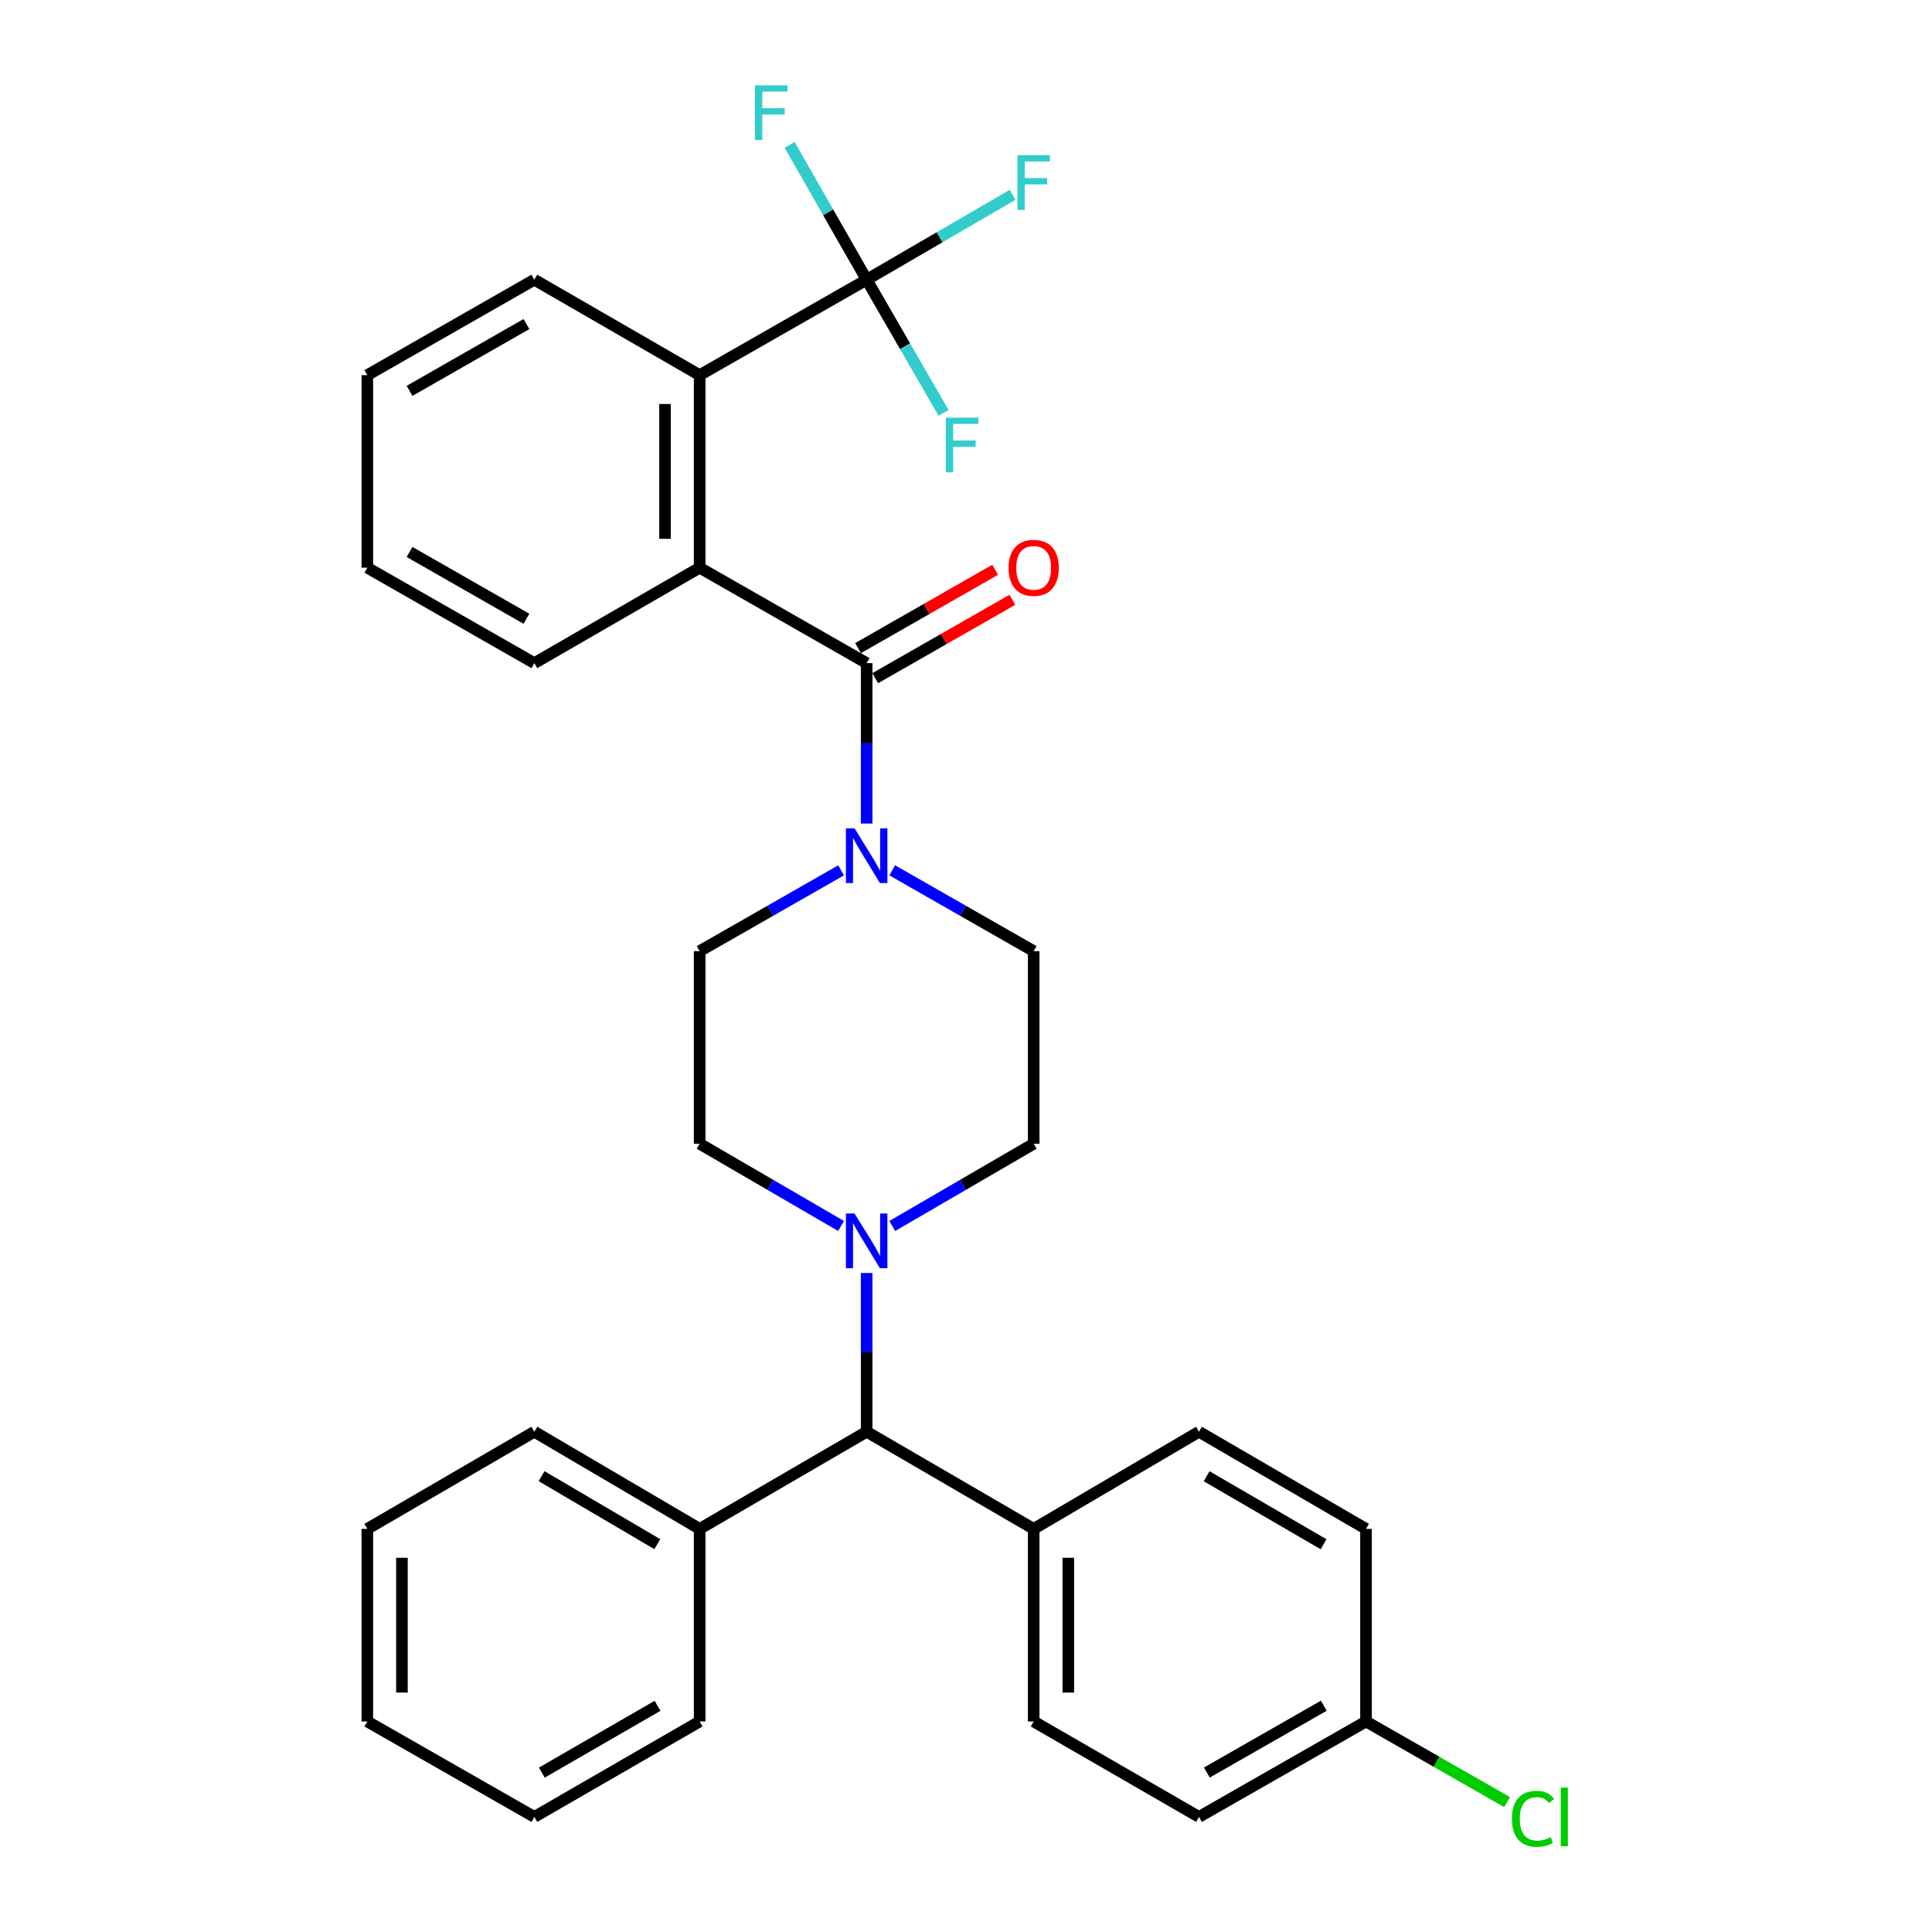 <?xml version='1.0' encoding='iso-8859-1'?>
<svg version='1.1' baseProfile='full'
              xmlns='http://www.w3.org/2000/svg'
                      xmlns:rdkit='http://www.rdkit.org/xml'
                      xmlns:xlink='http://www.w3.org/1999/xlink'
                  xml:space='preserve'
width='1000px' height='1000px' viewBox='0 0 1000 1000'>
<!-- END OF HEADER -->
<rect style='opacity:1.0;fill:#FFFFFF;stroke:none' width='1000' height='1000' x='0' y='0'> </rect>
<path class='bond-0' d='M 535.034,591.998 L 535.034,492.316' style='fill:none;fill-rule:evenodd;stroke:#000000;stroke-width:6px;stroke-linecap:butt;stroke-linejoin:miter;stroke-opacity:1' />
<path class='bond-1' d='M 535.034,591.998 L 498.427,613.285' style='fill:none;fill-rule:evenodd;stroke:#000000;stroke-width:6px;stroke-linecap:butt;stroke-linejoin:miter;stroke-opacity:1' />
<path class='bond-1' d='M 498.427,613.285 L 461.82,634.572' style='fill:none;fill-rule:evenodd;stroke:#0000FF;stroke-width:6px;stroke-linecap:butt;stroke-linejoin:miter;stroke-opacity:1' />
<path class='bond-2' d='M 535.034,492.316 L 498.422,471.397' style='fill:none;fill-rule:evenodd;stroke:#000000;stroke-width:6px;stroke-linecap:butt;stroke-linejoin:miter;stroke-opacity:1' />
<path class='bond-2' d='M 498.422,471.397 L 461.809,450.478' style='fill:none;fill-rule:evenodd;stroke:#0000FF;stroke-width:6px;stroke-linecap:butt;stroke-linejoin:miter;stroke-opacity:1' />
<path class='bond-3' d='M 435.351,450.478 L 398.744,471.397' style='fill:none;fill-rule:evenodd;stroke:#0000FF;stroke-width:6px;stroke-linecap:butt;stroke-linejoin:miter;stroke-opacity:1' />
<path class='bond-3' d='M 398.744,471.397 L 362.136,492.316' style='fill:none;fill-rule:evenodd;stroke:#000000;stroke-width:6px;stroke-linecap:butt;stroke-linejoin:miter;stroke-opacity:1' />
<path class='bond-4' d='M 448.58,426.267 L 448.58,384.752' style='fill:none;fill-rule:evenodd;stroke:#0000FF;stroke-width:6px;stroke-linecap:butt;stroke-linejoin:miter;stroke-opacity:1' />
<path class='bond-4' d='M 448.58,384.752 L 448.58,343.237' style='fill:none;fill-rule:evenodd;stroke:#000000;stroke-width:6px;stroke-linecap:butt;stroke-linejoin:miter;stroke-opacity:1' />
<path class='bond-5' d='M 362.136,492.316 L 362.136,591.998' style='fill:none;fill-rule:evenodd;stroke:#000000;stroke-width:6px;stroke-linecap:butt;stroke-linejoin:miter;stroke-opacity:1' />
<path class='bond-6' d='M 362.136,591.998 L 398.738,613.285' style='fill:none;fill-rule:evenodd;stroke:#000000;stroke-width:6px;stroke-linecap:butt;stroke-linejoin:miter;stroke-opacity:1' />
<path class='bond-6' d='M 398.738,613.285 L 435.34,634.572' style='fill:none;fill-rule:evenodd;stroke:#0000FF;stroke-width:6px;stroke-linecap:butt;stroke-linejoin:miter;stroke-opacity:1' />
<path class='bond-7' d='M 448.58,658.902 L 448.58,699.984' style='fill:none;fill-rule:evenodd;stroke:#0000FF;stroke-width:6px;stroke-linecap:butt;stroke-linejoin:miter;stroke-opacity:1' />
<path class='bond-7' d='M 448.58,699.984 L 448.58,741.067' style='fill:none;fill-rule:evenodd;stroke:#000000;stroke-width:6px;stroke-linecap:butt;stroke-linejoin:miter;stroke-opacity:1' />
<path class='bond-8' d='M 453.024,351.015 L 488.506,330.741' style='fill:none;fill-rule:evenodd;stroke:#000000;stroke-width:6px;stroke-linecap:butt;stroke-linejoin:miter;stroke-opacity:1' />
<path class='bond-8' d='M 488.506,330.741 L 523.989,310.467' style='fill:none;fill-rule:evenodd;stroke:#FF0000;stroke-width:6px;stroke-linecap:butt;stroke-linejoin:miter;stroke-opacity:1' />
<path class='bond-8' d='M 444.136,335.459 L 479.618,315.186' style='fill:none;fill-rule:evenodd;stroke:#000000;stroke-width:6px;stroke-linecap:butt;stroke-linejoin:miter;stroke-opacity:1' />
<path class='bond-8' d='M 479.618,315.186 L 515.101,294.912' style='fill:none;fill-rule:evenodd;stroke:#FF0000;stroke-width:6px;stroke-linecap:butt;stroke-linejoin:miter;stroke-opacity:1' />
<path class='bond-9' d='M 448.58,343.237 L 362.136,293.839' style='fill:none;fill-rule:evenodd;stroke:#000000;stroke-width:6px;stroke-linecap:butt;stroke-linejoin:miter;stroke-opacity:1' />
<path class='bond-10' d='M 448.58,741.067 L 535.034,791.351' style='fill:none;fill-rule:evenodd;stroke:#000000;stroke-width:6px;stroke-linecap:butt;stroke-linejoin:miter;stroke-opacity:1' />
<path class='bond-11' d='M 448.58,741.067 L 362.136,791.351' style='fill:none;fill-rule:evenodd;stroke:#000000;stroke-width:6px;stroke-linecap:butt;stroke-linejoin:miter;stroke-opacity:1' />
<path class='bond-12' d='M 535.034,791.351 L 535.034,891.032' style='fill:none;fill-rule:evenodd;stroke:#000000;stroke-width:6px;stroke-linecap:butt;stroke-linejoin:miter;stroke-opacity:1' />
<path class='bond-12' d='M 552.95,806.303 L 552.95,876.08' style='fill:none;fill-rule:evenodd;stroke:#000000;stroke-width:6px;stroke-linecap:butt;stroke-linejoin:miter;stroke-opacity:1' />
<path class='bond-13' d='M 535.034,791.351 L 620.592,741.067' style='fill:none;fill-rule:evenodd;stroke:#000000;stroke-width:6px;stroke-linecap:butt;stroke-linejoin:miter;stroke-opacity:1' />
<path class='bond-14' d='M 362.136,791.351 L 276.569,741.067' style='fill:none;fill-rule:evenodd;stroke:#000000;stroke-width:6px;stroke-linecap:butt;stroke-linejoin:miter;stroke-opacity:1' />
<path class='bond-14' d='M 340.224,799.255 L 280.327,764.056' style='fill:none;fill-rule:evenodd;stroke:#000000;stroke-width:6px;stroke-linecap:butt;stroke-linejoin:miter;stroke-opacity:1' />
<path class='bond-15' d='M 362.136,791.351 L 362.136,891.032' style='fill:none;fill-rule:evenodd;stroke:#000000;stroke-width:6px;stroke-linecap:butt;stroke-linejoin:miter;stroke-opacity:1' />
<path class='bond-16' d='M 276.569,741.067 L 190.125,791.351' style='fill:none;fill-rule:evenodd;stroke:#000000;stroke-width:6px;stroke-linecap:butt;stroke-linejoin:miter;stroke-opacity:1' />
<path class='bond-17' d='M 190.125,791.351 L 190.125,891.032' style='fill:none;fill-rule:evenodd;stroke:#000000;stroke-width:6px;stroke-linecap:butt;stroke-linejoin:miter;stroke-opacity:1' />
<path class='bond-17' d='M 208.041,806.303 L 208.041,876.08' style='fill:none;fill-rule:evenodd;stroke:#000000;stroke-width:6px;stroke-linecap:butt;stroke-linejoin:miter;stroke-opacity:1' />
<path class='bond-18' d='M 190.125,891.032 L 276.569,940.43' style='fill:none;fill-rule:evenodd;stroke:#000000;stroke-width:6px;stroke-linecap:butt;stroke-linejoin:miter;stroke-opacity:1' />
<path class='bond-19' d='M 276.569,940.43 L 362.136,891.032' style='fill:none;fill-rule:evenodd;stroke:#000000;stroke-width:6px;stroke-linecap:butt;stroke-linejoin:miter;stroke-opacity:1' />
<path class='bond-19' d='M 280.447,917.505 L 340.344,882.926' style='fill:none;fill-rule:evenodd;stroke:#000000;stroke-width:6px;stroke-linecap:butt;stroke-linejoin:miter;stroke-opacity:1' />
<path class='bond-20' d='M 535.034,891.032 L 620.592,940.43' style='fill:none;fill-rule:evenodd;stroke:#000000;stroke-width:6px;stroke-linecap:butt;stroke-linejoin:miter;stroke-opacity:1' />
<path class='bond-21' d='M 620.592,940.43 L 707.045,891.032' style='fill:none;fill-rule:evenodd;stroke:#000000;stroke-width:6px;stroke-linecap:butt;stroke-linejoin:miter;stroke-opacity:1' />
<path class='bond-21' d='M 624.672,917.465 L 685.189,882.887' style='fill:none;fill-rule:evenodd;stroke:#000000;stroke-width:6px;stroke-linecap:butt;stroke-linejoin:miter;stroke-opacity:1' />
<path class='bond-22' d='M 707.045,891.032 L 707.045,791.351' style='fill:none;fill-rule:evenodd;stroke:#000000;stroke-width:6px;stroke-linecap:butt;stroke-linejoin:miter;stroke-opacity:1' />
<path class='bond-23' d='M 707.045,891.032 L 743.563,911.9' style='fill:none;fill-rule:evenodd;stroke:#000000;stroke-width:6px;stroke-linecap:butt;stroke-linejoin:miter;stroke-opacity:1' />
<path class='bond-23' d='M 743.563,911.9 L 780.08,932.768' style='fill:none;fill-rule:evenodd;stroke:#00CC00;stroke-width:6px;stroke-linecap:butt;stroke-linejoin:miter;stroke-opacity:1' />
<path class='bond-24' d='M 707.045,791.351 L 620.592,741.067' style='fill:none;fill-rule:evenodd;stroke:#000000;stroke-width:6px;stroke-linecap:butt;stroke-linejoin:miter;stroke-opacity:1' />
<path class='bond-24' d='M 685.07,799.295 L 624.552,764.097' style='fill:none;fill-rule:evenodd;stroke:#000000;stroke-width:6px;stroke-linecap:butt;stroke-linejoin:miter;stroke-opacity:1' />
<path class='bond-25' d='M 362.136,194.168 L 362.136,293.839' style='fill:none;fill-rule:evenodd;stroke:#000000;stroke-width:6px;stroke-linecap:butt;stroke-linejoin:miter;stroke-opacity:1' />
<path class='bond-25' d='M 344.221,209.118 L 344.221,278.889' style='fill:none;fill-rule:evenodd;stroke:#000000;stroke-width:6px;stroke-linecap:butt;stroke-linejoin:miter;stroke-opacity:1' />
<path class='bond-26' d='M 362.136,194.168 L 448.58,144.77' style='fill:none;fill-rule:evenodd;stroke:#000000;stroke-width:6px;stroke-linecap:butt;stroke-linejoin:miter;stroke-opacity:1' />
<path class='bond-27' d='M 362.136,194.168 L 276.569,144.77' style='fill:none;fill-rule:evenodd;stroke:#000000;stroke-width:6px;stroke-linecap:butt;stroke-linejoin:miter;stroke-opacity:1' />
<path class='bond-28' d='M 362.136,293.839 L 276.569,343.237' style='fill:none;fill-rule:evenodd;stroke:#000000;stroke-width:6px;stroke-linecap:butt;stroke-linejoin:miter;stroke-opacity:1' />
<path class='bond-29' d='M 448.58,144.77 L 486.347,122.804' style='fill:none;fill-rule:evenodd;stroke:#000000;stroke-width:6px;stroke-linecap:butt;stroke-linejoin:miter;stroke-opacity:1' />
<path class='bond-29' d='M 486.347,122.804 L 524.114,100.838' style='fill:none;fill-rule:evenodd;stroke:#33CCCC;stroke-width:6px;stroke-linecap:butt;stroke-linejoin:miter;stroke-opacity:1' />
<path class='bond-30' d='M 448.58,144.77 L 468.478,179.234' style='fill:none;fill-rule:evenodd;stroke:#000000;stroke-width:6px;stroke-linecap:butt;stroke-linejoin:miter;stroke-opacity:1' />
<path class='bond-30' d='M 468.478,179.234 L 488.377,213.698' style='fill:none;fill-rule:evenodd;stroke:#33CCCC;stroke-width:6px;stroke-linecap:butt;stroke-linejoin:miter;stroke-opacity:1' />
<path class='bond-31' d='M 448.58,144.77 L 428.638,109.868' style='fill:none;fill-rule:evenodd;stroke:#000000;stroke-width:6px;stroke-linecap:butt;stroke-linejoin:miter;stroke-opacity:1' />
<path class='bond-31' d='M 428.638,109.868 L 408.695,74.966' style='fill:none;fill-rule:evenodd;stroke:#33CCCC;stroke-width:6px;stroke-linecap:butt;stroke-linejoin:miter;stroke-opacity:1' />
<path class='bond-32' d='M 276.569,144.77 L 190.125,194.168' style='fill:none;fill-rule:evenodd;stroke:#000000;stroke-width:6px;stroke-linecap:butt;stroke-linejoin:miter;stroke-opacity:1' />
<path class='bond-32' d='M 272.491,167.735 L 211.98,202.313' style='fill:none;fill-rule:evenodd;stroke:#000000;stroke-width:6px;stroke-linecap:butt;stroke-linejoin:miter;stroke-opacity:1' />
<path class='bond-33' d='M 276.569,343.237 L 190.125,293.839' style='fill:none;fill-rule:evenodd;stroke:#000000;stroke-width:6px;stroke-linecap:butt;stroke-linejoin:miter;stroke-opacity:1' />
<path class='bond-33' d='M 272.491,320.272 L 211.98,285.694' style='fill:none;fill-rule:evenodd;stroke:#000000;stroke-width:6px;stroke-linecap:butt;stroke-linejoin:miter;stroke-opacity:1' />
<path class='bond-34' d='M 190.125,194.168 L 190.125,293.839' style='fill:none;fill-rule:evenodd;stroke:#000000;stroke-width:6px;stroke-linecap:butt;stroke-linejoin:miter;stroke-opacity:1' />
<path  class='atom-2' d='M 442.32 428.759
L 451.6 443.759
Q 452.52 445.239, 454 447.919
Q 455.48 450.599, 455.56 450.759
L 455.56 428.759
L 459.32 428.759
L 459.32 457.079
L 455.44 457.079
L 445.48 440.679
Q 444.32 438.759, 443.08 436.559
Q 441.88 434.359, 441.52 433.679
L 441.52 457.079
L 437.84 457.079
L 437.84 428.759
L 442.32 428.759
' fill='#0000FF'/>
<path  class='atom-5' d='M 442.32 628.112
L 451.6 643.112
Q 452.52 644.592, 454 647.272
Q 455.48 649.952, 455.56 650.112
L 455.56 628.112
L 459.32 628.112
L 459.32 656.432
L 455.44 656.432
L 445.48 640.032
Q 444.32 638.112, 443.08 635.912
Q 441.88 633.712, 441.52 633.032
L 441.52 656.432
L 437.84 656.432
L 437.84 628.112
L 442.32 628.112
' fill='#0000FF'/>
<path  class='atom-7' d='M 522.034 293.919
Q 522.034 287.119, 525.394 283.319
Q 528.754 279.519, 535.034 279.519
Q 541.314 279.519, 544.674 283.319
Q 548.034 287.119, 548.034 293.919
Q 548.034 300.799, 544.634 304.719
Q 541.234 308.599, 535.034 308.599
Q 528.794 308.599, 525.394 304.719
Q 522.034 300.839, 522.034 293.919
M 535.034 305.399
Q 539.354 305.399, 541.674 302.519
Q 544.034 299.599, 544.034 293.919
Q 544.034 288.359, 541.674 285.559
Q 539.354 282.719, 535.034 282.719
Q 530.714 282.719, 528.354 285.519
Q 526.034 288.319, 526.034 293.919
Q 526.034 299.639, 528.354 302.519
Q 530.714 305.399, 535.034 305.399
' fill='#FF0000'/>
<path  class='atom-21' d='M 782.569 941.41
Q 782.569 934.37, 785.849 930.69
Q 789.169 926.97, 795.449 926.97
Q 801.289 926.97, 804.409 931.09
L 801.769 933.25
Q 799.489 930.25, 795.449 930.25
Q 791.169 930.25, 788.889 933.13
Q 786.649 935.97, 786.649 941.41
Q 786.649 947.01, 788.969 949.89
Q 791.329 952.77, 795.889 952.77
Q 799.009 952.77, 802.649 950.89
L 803.769 953.89
Q 802.289 954.85, 800.049 955.41
Q 797.809 955.97, 795.329 955.97
Q 789.169 955.97, 785.849 952.21
Q 782.569 948.45, 782.569 941.41
' fill='#00CC00'/>
<path  class='atom-21' d='M 807.849 925.25
L 811.529 925.25
L 811.529 955.61
L 807.849 955.61
L 807.849 925.25
' fill='#00CC00'/>
<path  class='atom-27' d='M 526.614 80.326
L 543.454 80.326
L 543.454 83.566
L 530.414 83.566
L 530.414 92.166
L 542.014 92.166
L 542.014 95.446
L 530.414 95.446
L 530.414 108.646
L 526.614 108.646
L 526.614 80.326
' fill='#33CCCC'/>
<path  class='atom-28' d='M 489.558 216.168
L 506.398 216.168
L 506.398 219.408
L 493.358 219.408
L 493.358 228.008
L 504.958 228.008
L 504.958 231.288
L 493.358 231.288
L 493.358 244.488
L 489.558 244.488
L 489.558 216.168
' fill='#33CCCC'/>
<path  class='atom-29' d='M 390.762 44.156
L 407.602 44.156
L 407.602 47.396
L 394.562 47.396
L 394.562 55.996
L 406.162 55.996
L 406.162 59.276
L 394.562 59.276
L 394.562 72.476
L 390.762 72.476
L 390.762 44.156
' fill='#33CCCC'/>
</svg>
